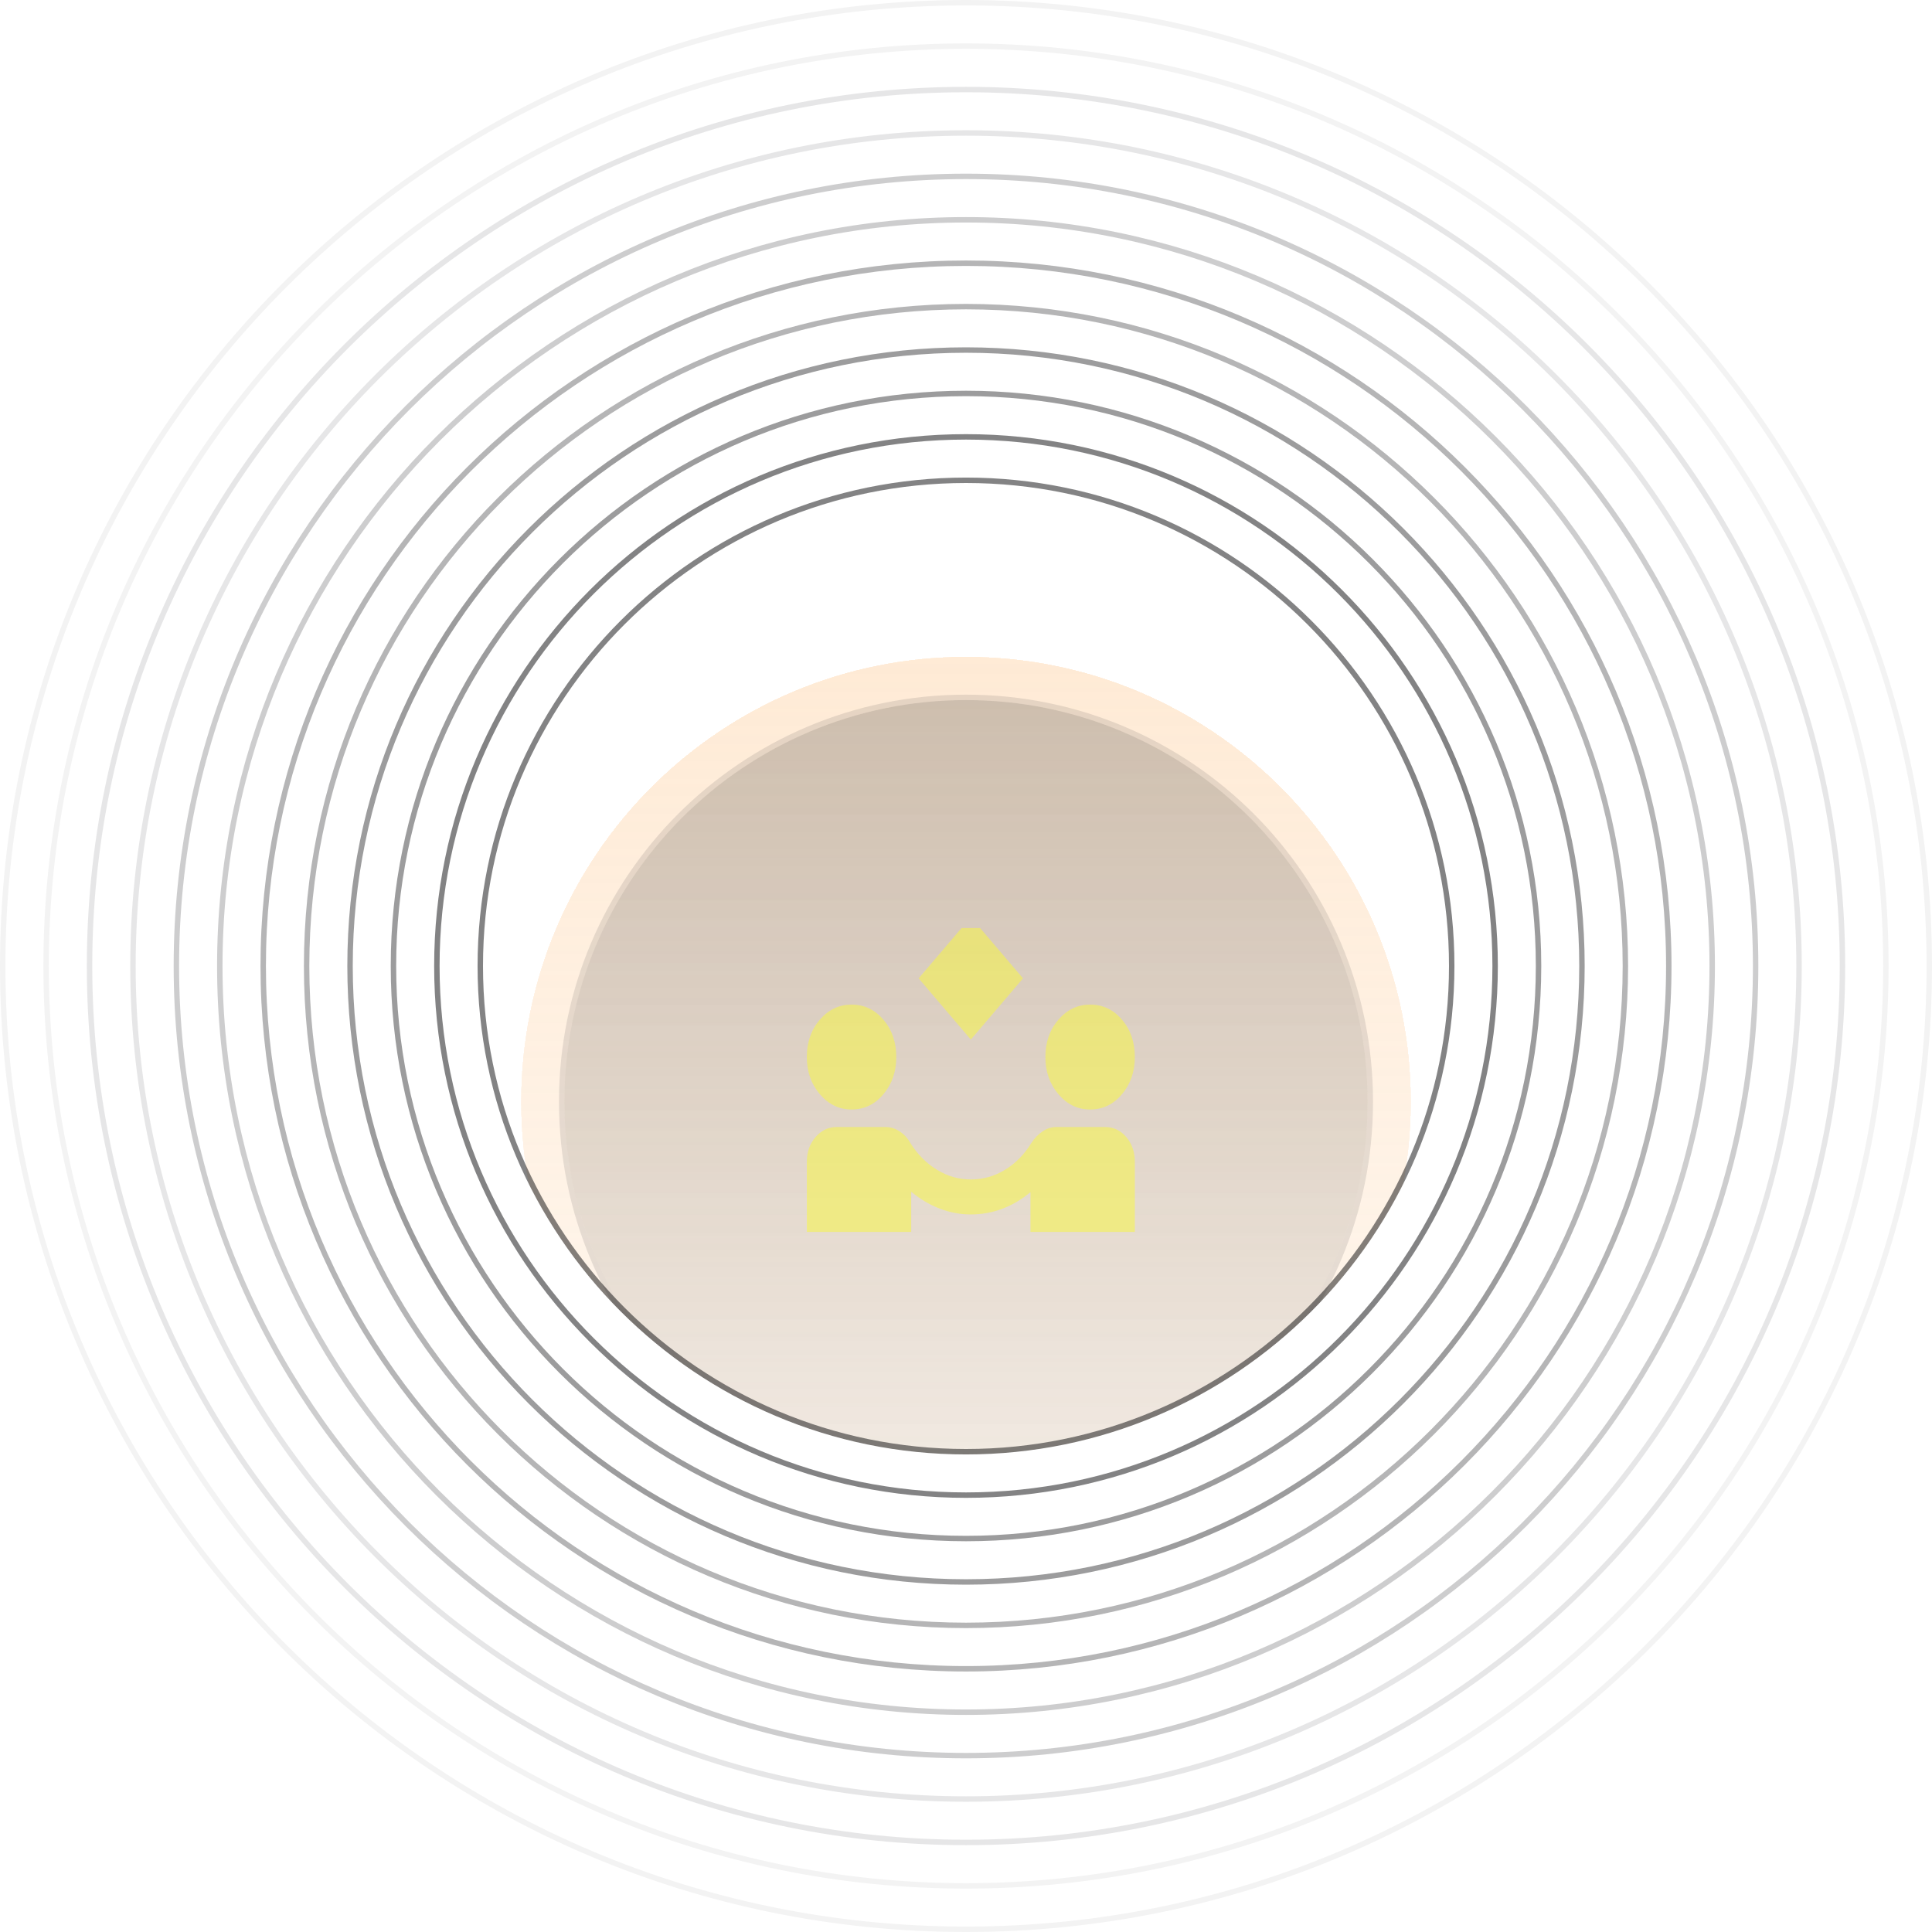 <svg width="356" height="356" viewBox="0 0 356 356" fill="none" xmlns="http://www.w3.org/2000/svg">
<path d="M0.5 178C0.5 79.969 79.969 0.5 178 0.5C276.031 0.5 355.5 79.969 355.5 178C355.5 276.031 276.031 355.5 178 355.5C79.969 355.5 0.5 276.031 0.5 178Z" stroke="#09090B" stroke-opacity="0.05"/>
<path d="M8.5 178C8.5 84.388 84.388 8.5 178 8.5C271.612 8.5 347.5 84.388 347.5 178C347.5 271.612 271.612 347.5 178 347.5C84.388 347.5 8.5 271.612 8.5 178Z" stroke="#09090B" stroke-opacity="0.05"/>
<path d="M16.5 178C16.5 88.806 88.806 16.5 178 16.5C267.194 16.5 339.5 88.806 339.5 178C339.5 267.194 267.194 339.5 178 339.5C88.806 339.5 16.5 267.194 16.5 178Z" stroke="#09090B" stroke-opacity="0.1"/>
<path d="M24.5 178C24.5 93.224 93.224 24.5 178 24.5C262.776 24.5 331.5 93.224 331.5 178C331.5 262.776 262.776 331.5 178 331.5C93.224 331.5 24.5 262.776 24.5 178Z" stroke="#09090B" stroke-opacity="0.1"/>
<path d="M32.5 178C32.5 97.643 97.643 32.5 178 32.5C258.357 32.5 323.5 97.643 323.5 178C323.5 258.357 258.357 323.5 178 323.5C97.643 323.5 32.5 258.357 32.5 178Z" stroke="#09090B" stroke-opacity="0.2"/>
<path d="M40.5 178C40.5 102.061 102.061 40.5 178 40.5C253.939 40.5 315.5 102.061 315.5 178C315.5 253.939 253.939 315.5 178 315.5C102.061 315.5 40.5 253.939 40.5 178Z" stroke="#09090B" stroke-opacity="0.2"/>
<path d="M48.5 178C48.5 106.479 106.479 48.5 178 48.5C249.521 48.5 307.5 106.479 307.5 178C307.5 249.521 249.521 307.5 178 307.5C106.479 307.5 48.5 249.521 48.5 178Z" stroke="#09090B" stroke-opacity="0.3"/>
<path d="M56.5 178C56.5 110.897 110.897 56.5 178 56.5C245.103 56.5 299.5 110.897 299.5 178C299.5 245.103 245.103 299.5 178 299.5C110.897 299.5 56.5 245.103 56.5 178Z" stroke="#09090B" stroke-opacity="0.3"/>
<path d="M64.5 178C64.5 115.316 115.316 64.5 178 64.5C240.684 64.5 291.5 115.316 291.5 178C291.5 240.684 240.684 291.5 178 291.5C115.316 291.5 64.5 240.684 64.5 178Z" stroke="#09090B" stroke-opacity="0.4"/>
<path d="M72.5 178C72.5 119.734 119.734 72.5 178 72.5C236.266 72.5 283.5 119.734 283.5 178C283.5 236.266 236.266 283.5 178 283.5C119.734 283.5 72.5 236.266 72.5 178Z" stroke="#09090B" stroke-opacity="0.4"/>
<path d="M80.5 178C80.5 124.152 124.152 80.5 178 80.5C231.848 80.5 275.5 124.152 275.5 178C275.5 231.848 231.848 275.5 178 275.5C124.152 275.5 80.5 231.848 80.5 178Z" stroke="#09090B" stroke-opacity="0.5"/>
<g clip-path="url(#clip0_1219_14104)">
<g filter="url(#filter0_d_1219_14104)">
<g clip-path="url(#clip1_1219_14104)">
<path d="M96 178C96 132.713 132.713 96 178 96C223.287 96 260 132.713 260 178C260 223.287 223.287 260 178 260C132.713 260 96 223.287 96 178Z" fill="url(#paint0_linear_1219_14104)" shape-rendering="crispEdges"/>
<path d="M104 178C104 137.131 137.131 104 178 104C218.869 104 252 137.131 252 178C252 218.869 218.869 252 178 252C137.131 252 104 218.869 104 178Z" fill="url(#paint1_linear_1219_14104)"/>
<path d="M178 103.5C136.855 103.5 103.5 136.855 103.5 178C103.5 219.145 136.855 252.5 178 252.5C219.145 252.5 252.5 219.145 252.5 178C252.5 136.855 219.145 103.5 178 103.5Z" stroke="#09090B" stroke-opacity="0.1"/>
<g filter="url(#filter1_dd_1219_14104)">
<g clip-path="url(#clip2_1219_14104)">
<path d="M178.889 166.556L169.273 155.278L178.889 144L188.505 155.278L178.889 166.556ZM148.667 202V189.111C148.667 187.285 149.205 185.755 150.281 184.519C151.357 183.284 152.651 182.667 154.162 182.667H163.16C164.076 182.667 164.946 182.935 165.77 183.472C166.594 184.009 167.258 184.734 167.762 185.647C169.09 187.742 170.727 189.38 172.673 190.561C174.619 191.743 176.691 192.333 178.889 192.333C181.133 192.333 183.228 191.743 185.174 190.561C187.12 189.38 188.734 187.742 190.016 185.647C190.612 184.734 191.31 184.009 192.111 183.472C192.913 182.935 193.748 182.667 194.619 182.667H203.616C205.173 182.667 206.478 183.284 207.532 184.519C208.585 185.755 209.111 187.285 209.111 189.111V202H189.879V194.669C188.276 196.012 186.548 197.032 184.693 197.731C182.839 198.429 180.904 198.778 178.889 198.778C176.92 198.778 174.997 198.415 173.12 197.69C171.242 196.965 169.502 195.931 167.899 194.589V202H148.667ZM156.909 179.444C154.62 179.444 152.674 178.505 151.071 176.625C149.468 174.745 148.667 172.463 148.667 169.778C148.667 167.039 149.468 164.743 151.071 162.89C152.674 161.038 154.62 160.111 156.909 160.111C159.245 160.111 161.202 161.038 162.782 162.89C164.362 164.743 165.152 167.039 165.152 169.778C165.152 172.463 164.362 174.745 162.782 176.625C161.202 178.505 159.245 179.444 156.909 179.444ZM200.869 179.444C198.579 179.444 196.633 178.505 195.031 176.625C193.428 174.745 192.627 172.463 192.627 169.778C192.627 167.039 193.428 164.743 195.031 162.89C196.633 161.038 198.579 160.111 200.869 160.111C203.204 160.111 205.162 161.038 206.742 162.89C208.322 164.743 209.111 167.039 209.111 169.778C209.111 172.463 208.322 174.745 206.742 176.625C205.162 178.505 203.204 179.444 200.869 179.444Z" fill="#FBFB3C" fill-opacity="0.5"/>
</g>
</g>
</g>
</g>
</g>
<path d="M88.5 178C88.5 128.571 128.571 88.5 178 88.5C227.429 88.5 267.5 128.571 267.5 178C267.5 227.429 227.429 267.5 178 267.5C128.571 267.5 88.5 227.429 88.5 178Z" stroke="#09090B" stroke-opacity="0.5"/>
<defs>
<filter id="filter0_d_1219_14104" x="58" y="83" width="240" height="240" filterUnits="userSpaceOnUse" color-interpolation-filters="sRGB">
<feFlood flood-opacity="0" result="BackgroundImageFix"/>
<feColorMatrix in="SourceAlpha" type="matrix" values="0 0 0 0 0 0 0 0 0 0 0 0 0 0 0 0 0 0 127 0" result="hardAlpha"/>
<feMorphology radius="12" operator="erode" in="SourceAlpha" result="effect1_dropShadow_1219_14104"/>
<feOffset dy="25"/>
<feGaussianBlur stdDeviation="25"/>
<feComposite in2="hardAlpha" operator="out"/>
<feColorMatrix type="matrix" values="0 0 0 0 0 0 0 0 0 0 0 0 0 0 0 0 0 0 0.25 0"/>
<feBlend mode="normal" in2="BackgroundImageFix" result="effect1_dropShadow_1219_14104"/>
<feBlend mode="normal" in="SourceGraphic" in2="effect1_dropShadow_1219_14104" result="shape"/>
</filter>
<filter id="filter1_dd_1219_14104" x="82" y="82" width="192" height="192" filterUnits="userSpaceOnUse" color-interpolation-filters="sRGB">
<feFlood flood-opacity="0" result="BackgroundImageFix"/>
<feColorMatrix in="SourceAlpha" type="matrix" values="0 0 0 0 0 0 0 0 0 0 0 0 0 0 0 0 0 0 127 0" result="hardAlpha"/>
<feOffset/>
<feGaussianBlur stdDeviation="32"/>
<feColorMatrix type="matrix" values="0 0 0 0 0.992 0 0 0 0 0.729 0 0 0 0 0.455 0 0 0 1 0"/>
<feBlend mode="normal" in2="BackgroundImageFix" result="effect1_dropShadow_1219_14104"/>
<feColorMatrix in="SourceAlpha" type="matrix" values="0 0 0 0 0 0 0 0 0 0 0 0 0 0 0 0 0 0 127 0" result="hardAlpha"/>
<feOffset/>
<feGaussianBlur stdDeviation="4"/>
<feColorMatrix type="matrix" values="0 0 0 0 0.992 0 0 0 0 0.729 0 0 0 0 0.455 0 0 0 0.5 0"/>
<feBlend mode="normal" in2="effect1_dropShadow_1219_14104" result="effect2_dropShadow_1219_14104"/>
<feBlend mode="normal" in="SourceGraphic" in2="effect2_dropShadow_1219_14104" result="shape"/>
</filter>
<linearGradient id="paint0_linear_1219_14104" x1="178" y1="96" x2="178" y2="260" gradientUnits="userSpaceOnUse">
<stop stop-color="#FDBA74" stop-opacity="0.3"/>
<stop offset="1" stop-color="#FDBA74" stop-opacity="0.1"/>
</linearGradient>
<linearGradient id="paint1_linear_1219_14104" x1="178" y1="252" x2="178" y2="104" gradientUnits="userSpaceOnUse">
<stop stop-color="#09090B" stop-opacity="0.05"/>
<stop offset="1" stop-color="#09090B" stop-opacity="0.2"/>
</linearGradient>
<clipPath id="clip0_1219_14104">
<path d="M88 178C88 128.294 128.294 88 178 88C227.706 88 268 128.294 268 178C268 227.706 227.706 268 178 268C128.294 268 88 227.706 88 178Z" fill="white"/>
</clipPath>
<clipPath id="clip1_1219_14104">
<path d="M96 178C96 132.713 132.713 96 178 96C223.287 96 260 132.713 260 178C260 223.287 223.287 260 178 260C132.713 260 96 223.287 96 178Z" fill="white"/>
</clipPath>
<clipPath id="clip2_1219_14104">
<rect width="64" height="64" fill="white" transform="translate(146 146)"/>
</clipPath>
</defs>
</svg>
